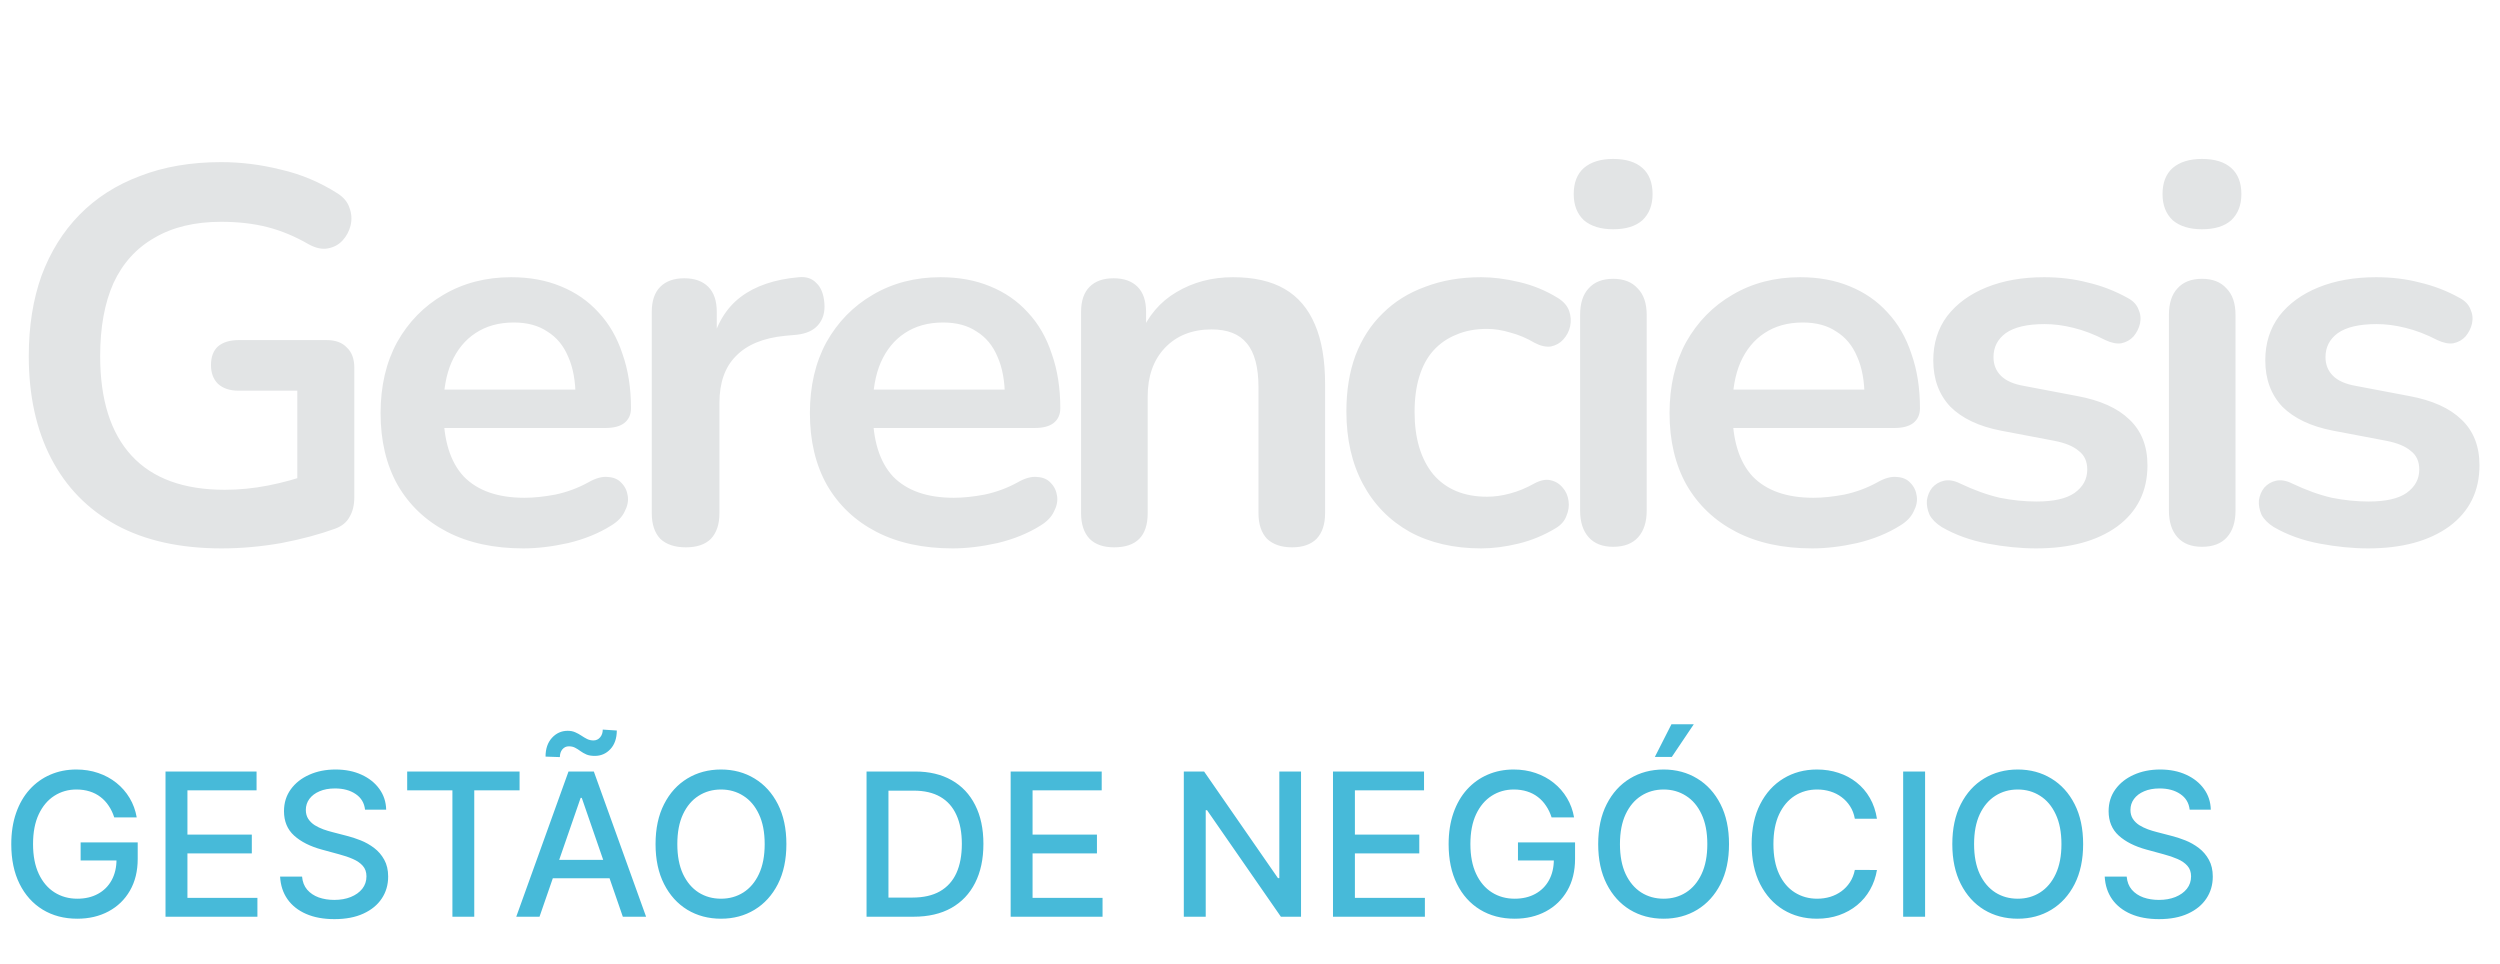 <svg width="267" height="103" viewBox="0 0 267 103" fill="none" xmlns="http://www.w3.org/2000/svg">
<path d="M23.671 58.569C19.233 58.569 15.477 57.734 12.405 56.065C9.37 54.396 7.056 52.025 5.463 48.953C3.869 45.88 3.073 42.238 3.073 38.028C3.073 34.841 3.528 31.977 4.438 29.435C5.387 26.894 6.733 24.732 8.478 22.949C10.261 21.128 12.424 19.743 14.965 18.795C17.507 17.808 20.39 17.315 23.614 17.315C25.738 17.315 27.863 17.581 29.987 18.112C32.149 18.605 34.179 19.459 36.076 20.672C36.721 21.09 37.138 21.602 37.328 22.209C37.555 22.816 37.593 23.442 37.441 24.087C37.289 24.694 37.005 25.225 36.588 25.68C36.17 26.135 35.639 26.42 34.995 26.533C34.388 26.647 33.705 26.495 32.946 26.078C31.505 25.244 30.044 24.637 28.565 24.257C27.085 23.878 25.435 23.688 23.614 23.688C20.807 23.688 18.436 24.257 16.502 25.395C14.567 26.495 13.106 28.108 12.12 30.232C11.172 32.356 10.697 34.955 10.697 38.028C10.697 42.694 11.817 46.24 14.055 48.668C16.293 51.096 19.612 52.31 24.012 52.31C25.53 52.31 27.066 52.158 28.622 51.855C30.177 51.551 31.694 51.134 33.174 50.603L31.751 53.846V41.726H25.492C24.544 41.726 23.804 41.48 23.273 40.986C22.78 40.493 22.533 39.829 22.533 38.995C22.533 38.122 22.78 37.459 23.273 37.003C23.804 36.548 24.544 36.321 25.492 36.321H34.881C35.829 36.321 36.55 36.586 37.043 37.117C37.574 37.61 37.84 38.331 37.84 39.279V53.106C37.84 53.941 37.669 54.643 37.328 55.212C37.024 55.781 36.512 56.198 35.791 56.464C34.122 57.071 32.206 57.583 30.044 58C27.882 58.379 25.758 58.569 23.671 58.569ZM55.896 58.569C52.748 58.569 50.035 57.981 47.759 56.805C45.483 55.629 43.719 53.96 42.467 51.798C41.253 49.636 40.646 47.075 40.646 44.116C40.646 41.233 41.234 38.71 42.41 36.548C43.624 34.386 45.274 32.698 47.361 31.484C49.485 30.232 51.894 29.606 54.587 29.606C56.56 29.606 58.324 29.928 59.879 30.573C61.472 31.218 62.819 32.148 63.919 33.362C65.057 34.575 65.911 36.055 66.48 37.8C67.087 39.507 67.39 41.442 67.39 43.604C67.39 44.287 67.144 44.818 66.65 45.197C66.195 45.538 65.531 45.709 64.659 45.709H46.394V41.612H62.383L61.472 42.466C61.472 40.721 61.207 39.26 60.676 38.084C60.183 36.908 59.443 36.017 58.457 35.41C57.508 34.765 56.313 34.443 54.872 34.443C53.279 34.443 51.913 34.822 50.775 35.581C49.675 36.301 48.821 37.345 48.214 38.71C47.645 40.038 47.361 41.631 47.361 43.49V43.888C47.361 46.999 48.082 49.332 49.523 50.887C51.002 52.405 53.165 53.163 56.01 53.163C56.996 53.163 58.096 53.05 59.31 52.822C60.562 52.556 61.738 52.12 62.838 51.513C63.635 51.058 64.337 50.868 64.943 50.944C65.55 50.982 66.025 51.191 66.366 51.57C66.745 51.95 66.973 52.424 67.049 52.993C67.125 53.524 67.011 54.074 66.707 54.643C66.442 55.212 65.968 55.705 65.285 56.122C63.957 56.957 62.421 57.583 60.676 58C58.969 58.379 57.376 58.569 55.896 58.569ZM73.251 58.455C72.075 58.455 71.164 58.152 70.519 57.545C69.912 56.9 69.609 55.989 69.609 54.813V33.305C69.609 32.129 69.912 31.237 70.519 30.63C71.126 30.023 71.98 29.72 73.08 29.72C74.18 29.72 75.034 30.023 75.641 30.63C76.248 31.237 76.551 32.129 76.551 33.305V36.889H75.982C76.513 34.613 77.556 32.887 79.112 31.711C80.667 30.535 82.734 29.834 85.314 29.606C86.11 29.53 86.736 29.739 87.192 30.232C87.685 30.687 87.969 31.408 88.045 32.394C88.121 33.343 87.893 34.12 87.362 34.727C86.869 35.296 86.11 35.638 85.086 35.752L83.834 35.865C81.52 36.093 79.775 36.814 78.599 38.028C77.423 39.203 76.835 40.873 76.835 43.035V54.813C76.835 55.989 76.532 56.9 75.925 57.545C75.318 58.152 74.427 58.455 73.251 58.455ZM101.746 58.569C98.598 58.569 95.885 57.981 93.609 56.805C91.333 55.629 89.569 53.96 88.318 51.798C87.104 49.636 86.497 47.075 86.497 44.116C86.497 41.233 87.085 38.71 88.261 36.548C89.475 34.386 91.125 32.698 93.211 31.484C95.335 30.232 97.744 29.606 100.438 29.606C102.41 29.606 104.174 29.928 105.729 30.573C107.323 31.218 108.669 32.148 109.769 33.362C110.908 34.575 111.761 36.055 112.33 37.8C112.937 39.507 113.24 41.442 113.24 43.604C113.24 44.287 112.994 44.818 112.501 45.197C112.046 45.538 111.382 45.709 110.509 45.709H92.244V41.612H108.233L107.323 42.466C107.323 40.721 107.057 39.26 106.526 38.084C106.033 36.908 105.293 36.017 104.307 35.41C103.359 34.765 102.164 34.443 100.722 34.443C99.129 34.443 97.763 34.822 96.625 35.581C95.525 36.301 94.672 37.345 94.065 38.71C93.496 40.038 93.211 41.631 93.211 43.49V43.888C93.211 46.999 93.932 49.332 95.373 50.887C96.853 52.405 99.015 53.163 101.86 53.163C102.846 53.163 103.947 53.05 105.16 52.822C106.412 52.556 107.588 52.12 108.688 51.513C109.485 51.058 110.187 50.868 110.794 50.944C111.401 50.982 111.875 51.191 112.216 51.57C112.596 51.95 112.823 52.424 112.899 52.993C112.975 53.524 112.861 54.074 112.558 54.643C112.292 55.212 111.818 55.705 111.135 56.122C109.807 56.957 108.271 57.583 106.526 58C104.819 58.379 103.226 58.569 101.746 58.569ZM118.987 58.455C117.849 58.455 116.977 58.152 116.37 57.545C115.763 56.9 115.459 55.989 115.459 54.813V33.305C115.459 32.129 115.763 31.237 116.37 30.63C116.977 30.023 117.83 29.72 118.93 29.72C120.03 29.72 120.884 30.023 121.491 30.63C122.098 31.237 122.401 32.129 122.401 33.305V37.174L121.775 35.752C122.61 33.741 123.9 32.224 125.645 31.199C127.428 30.137 129.438 29.606 131.676 29.606C133.914 29.606 135.754 30.023 137.196 30.858C138.637 31.692 139.718 32.963 140.439 34.67C141.16 36.339 141.52 38.464 141.52 41.043V54.813C141.52 55.989 141.217 56.9 140.61 57.545C140.003 58.152 139.13 58.455 137.992 58.455C136.854 58.455 135.963 58.152 135.318 57.545C134.711 56.9 134.407 55.989 134.407 54.813V41.385C134.407 39.222 133.99 37.648 133.156 36.662C132.359 35.676 131.107 35.182 129.4 35.182C127.314 35.182 125.645 35.846 124.393 37.174C123.179 38.464 122.572 40.19 122.572 42.352V54.813C122.572 57.241 121.377 58.455 118.987 58.455ZM158.19 58.569C155.269 58.569 152.728 57.981 150.565 56.805C148.403 55.591 146.734 53.884 145.558 51.684C144.382 49.484 143.794 46.904 143.794 43.945C143.794 41.707 144.116 39.716 144.761 37.971C145.444 36.188 146.411 34.689 147.663 33.475C148.915 32.224 150.433 31.275 152.215 30.63C153.998 29.948 155.99 29.606 158.19 29.606C159.442 29.606 160.789 29.777 162.23 30.118C163.71 30.46 165.094 31.029 166.384 31.825C166.991 32.205 167.389 32.66 167.579 33.191C167.769 33.722 167.806 34.272 167.693 34.841C167.579 35.372 167.332 35.846 166.953 36.264C166.612 36.643 166.175 36.889 165.644 37.003C165.113 37.079 164.525 36.946 163.88 36.605C163.046 36.112 162.192 35.752 161.32 35.524C160.447 35.258 159.613 35.126 158.816 35.126C157.564 35.126 156.464 35.334 155.516 35.752C154.567 36.131 153.752 36.7 153.069 37.459C152.424 38.179 151.931 39.09 151.59 40.19C151.248 41.29 151.077 42.561 151.077 44.002C151.077 46.809 151.741 49.029 153.069 50.66C154.435 52.253 156.35 53.05 158.816 53.05C159.613 53.05 160.428 52.936 161.263 52.708C162.135 52.48 163.008 52.12 163.88 51.627C164.525 51.286 165.094 51.172 165.587 51.286C166.118 51.399 166.555 51.665 166.896 52.082C167.237 52.462 167.446 52.936 167.522 53.505C167.598 54.036 167.522 54.567 167.294 55.098C167.105 55.629 166.725 56.065 166.156 56.407C164.905 57.165 163.577 57.715 162.173 58.057C160.77 58.398 159.442 58.569 158.19 58.569ZM172.283 58.398C171.145 58.398 170.273 58.057 169.666 57.374C169.059 56.691 168.756 55.743 168.756 54.529V33.646C168.756 32.394 169.059 31.446 169.666 30.801C170.273 30.118 171.145 29.777 172.283 29.777C173.422 29.777 174.294 30.118 174.901 30.801C175.546 31.446 175.868 32.394 175.868 33.646V54.529C175.868 55.743 175.565 56.691 174.958 57.374C174.351 58.057 173.459 58.398 172.283 58.398ZM172.283 24.485C170.956 24.485 169.913 24.163 169.154 23.518C168.433 22.835 168.073 21.905 168.073 20.729C168.073 19.515 168.433 18.586 169.154 17.941C169.913 17.296 170.956 16.974 172.283 16.974C173.649 16.974 174.692 17.296 175.413 17.941C176.134 18.586 176.494 19.515 176.494 20.729C176.494 21.905 176.134 22.835 175.413 23.518C174.692 24.163 173.649 24.485 172.283 24.485ZM193.558 58.569C190.409 58.569 187.697 57.981 185.421 56.805C183.145 55.629 181.381 53.96 180.129 51.798C178.915 49.636 178.308 47.075 178.308 44.116C178.308 41.233 178.896 38.71 180.072 36.548C181.286 34.386 182.936 32.698 185.023 31.484C187.147 30.232 189.556 29.606 192.249 29.606C194.222 29.606 195.986 29.928 197.541 30.573C199.134 31.218 200.481 32.148 201.581 33.362C202.719 34.575 203.573 36.055 204.142 37.8C204.749 39.507 205.052 41.442 205.052 43.604C205.052 44.287 204.806 44.818 204.312 45.197C203.857 45.538 203.193 45.709 202.321 45.709H184.055V41.612H200.045L199.134 42.466C199.134 40.721 198.869 39.26 198.338 38.084C197.845 36.908 197.105 36.017 196.119 35.41C195.17 34.765 193.975 34.443 192.534 34.443C190.941 34.443 189.575 34.822 188.437 35.581C187.337 36.301 186.483 37.345 185.876 38.71C185.307 40.038 185.023 41.631 185.023 43.49V43.888C185.023 46.999 185.744 49.332 187.185 50.887C188.664 52.405 190.827 53.163 193.672 53.163C194.658 53.163 195.758 53.05 196.972 52.822C198.224 52.556 199.4 52.12 200.5 51.513C201.297 51.058 201.998 50.868 202.605 50.944C203.212 50.982 203.687 51.191 204.028 51.57C204.407 51.95 204.635 52.424 204.711 52.993C204.787 53.524 204.673 54.074 204.369 54.643C204.104 55.212 203.63 55.705 202.947 56.122C201.619 56.957 200.083 57.583 198.338 58C196.631 58.379 195.037 58.569 193.558 58.569ZM217.456 58.569C215.825 58.569 214.099 58.398 212.278 58.057C210.457 57.715 208.826 57.127 207.385 56.293C206.778 55.914 206.341 55.477 206.076 54.984C205.848 54.453 205.754 53.941 205.791 53.448C205.867 52.917 206.057 52.462 206.36 52.082C206.702 51.703 207.119 51.456 207.612 51.343C208.143 51.229 208.712 51.324 209.319 51.627C210.837 52.348 212.259 52.86 213.587 53.163C214.915 53.429 216.223 53.562 217.513 53.562C219.334 53.562 220.681 53.258 221.553 52.651C222.464 52.006 222.919 51.172 222.919 50.148C222.919 49.275 222.615 48.611 222.008 48.156C221.439 47.663 220.567 47.303 219.391 47.075L213.701 45.994C211.349 45.538 209.547 44.685 208.295 43.433C207.081 42.143 206.474 40.493 206.474 38.483C206.474 36.662 206.967 35.088 207.954 33.76C208.978 32.432 210.382 31.408 212.164 30.687C213.947 29.966 215.996 29.606 218.31 29.606C219.979 29.606 221.534 29.796 222.976 30.175C224.455 30.517 225.878 31.067 227.243 31.825C227.812 32.129 228.192 32.527 228.381 33.02C228.609 33.513 228.666 34.025 228.552 34.556C228.438 35.05 228.211 35.505 227.869 35.922C227.528 36.301 227.092 36.548 226.561 36.662C226.067 36.738 225.498 36.624 224.853 36.321C223.678 35.714 222.539 35.277 221.439 35.012C220.377 34.746 219.353 34.613 218.367 34.613C216.508 34.613 215.123 34.936 214.213 35.581C213.34 36.226 212.904 37.079 212.904 38.141C212.904 38.938 213.17 39.602 213.701 40.133C214.232 40.664 215.047 41.024 216.148 41.214L221.838 42.295C224.303 42.75 226.162 43.585 227.414 44.799C228.704 46.013 229.349 47.644 229.349 49.692C229.349 52.462 228.268 54.643 226.105 56.236C223.943 57.791 221.06 58.569 217.456 58.569ZM235.169 58.398C234.031 58.398 233.158 58.057 232.551 57.374C231.944 56.691 231.641 55.743 231.641 54.529V33.646C231.641 32.394 231.944 31.446 232.551 30.801C233.158 30.118 234.031 29.777 235.169 29.777C236.307 29.777 237.179 30.118 237.786 30.801C238.431 31.446 238.753 32.394 238.753 33.646V54.529C238.753 55.743 238.45 56.691 237.843 57.374C237.236 58.057 236.345 58.398 235.169 58.398ZM235.169 24.485C233.841 24.485 232.798 24.163 232.039 23.518C231.318 22.835 230.958 21.905 230.958 20.729C230.958 19.515 231.318 18.586 232.039 17.941C232.798 17.296 233.841 16.974 235.169 16.974C236.534 16.974 237.578 17.296 238.298 17.941C239.019 18.586 239.379 19.515 239.379 20.729C239.379 21.905 239.019 22.835 238.298 23.518C237.578 24.163 236.534 24.485 235.169 24.485ZM252.915 58.569C251.284 58.569 249.558 58.398 247.737 58.057C245.916 57.715 244.285 57.127 242.844 56.293C242.237 55.914 241.801 55.477 241.535 54.984C241.307 54.453 241.213 53.941 241.25 53.448C241.326 52.917 241.516 52.462 241.82 52.082C242.161 51.703 242.578 51.456 243.071 51.343C243.602 51.229 244.171 51.324 244.778 51.627C246.296 52.348 247.718 52.86 249.046 53.163C250.374 53.429 251.682 53.562 252.972 53.562C254.793 53.562 256.14 53.258 257.012 52.651C257.923 52.006 258.378 51.172 258.378 50.148C258.378 49.275 258.074 48.611 257.467 48.156C256.898 47.663 256.026 47.303 254.85 47.075L249.16 45.994C246.808 45.538 245.006 44.685 243.754 43.433C242.54 42.143 241.933 40.493 241.933 38.483C241.933 36.662 242.426 35.088 243.413 33.76C244.437 32.432 245.841 31.408 247.623 30.687C249.406 29.966 251.455 29.606 253.769 29.606C255.438 29.606 256.993 29.796 258.435 30.175C259.914 30.517 261.337 31.067 262.702 31.825C263.271 32.129 263.651 32.527 263.84 33.02C264.068 33.513 264.125 34.025 264.011 34.556C263.897 35.05 263.67 35.505 263.328 35.922C262.987 36.301 262.551 36.548 262.02 36.662C261.526 36.738 260.957 36.624 260.313 36.321C259.137 35.714 257.999 35.277 256.898 35.012C255.836 34.746 254.812 34.613 253.826 34.613C251.967 34.613 250.582 34.936 249.672 35.581C248.799 36.226 248.363 37.079 248.363 38.141C248.363 38.938 248.629 39.602 249.16 40.133C249.691 40.664 250.506 41.024 251.607 41.214L257.297 42.295C259.762 42.75 261.621 43.585 262.873 44.799C264.163 46.013 264.808 47.644 264.808 49.692C264.808 52.462 263.727 54.643 261.564 56.236C259.402 57.791 256.519 58.569 252.915 58.569Z" fill="#E2E4E5"/>
<path d="M12.2 87.296C12.054 86.836 11.857 86.425 11.61 86.061C11.367 85.693 11.077 85.379 10.739 85.122C10.4 84.859 10.014 84.66 9.58 84.524C9.151 84.388 8.679 84.319 8.164 84.319C7.29 84.319 6.503 84.544 5.801 84.993C5.099 85.443 4.544 86.102 4.135 86.97C3.731 87.833 3.529 88.891 3.529 90.143C3.529 91.4 3.734 92.463 4.142 93.331C4.551 94.2 5.112 94.859 5.824 95.308C6.536 95.757 7.346 95.982 8.255 95.982C9.098 95.982 9.832 95.81 10.459 95.467C11.09 95.124 11.577 94.639 11.92 94.013C12.268 93.382 12.443 92.64 12.443 91.786L13.049 91.9H8.611V89.969H14.707V91.733C14.707 93.036 14.429 94.167 13.874 95.126C13.324 96.08 12.561 96.817 11.587 97.338C10.617 97.858 9.507 98.118 8.255 98.118C6.851 98.118 5.619 97.794 4.559 97.148C3.504 96.502 2.681 95.586 2.09 94.399C1.499 93.208 1.204 91.794 1.204 90.158C1.204 88.921 1.376 87.811 1.719 86.826C2.062 85.841 2.545 85.006 3.166 84.319C3.792 83.628 4.526 83.1 5.369 82.737C6.218 82.368 7.144 82.184 8.149 82.184C8.987 82.184 9.767 82.307 10.489 82.555C11.216 82.802 11.862 83.153 12.428 83.607C12.998 84.062 13.47 84.602 13.844 85.228C14.217 85.849 14.47 86.538 14.601 87.296H12.2ZM17.677 97.906V82.396H27.401V84.41H20.018V89.136H26.894V91.143H20.018V95.891H27.492V97.906H17.677ZM38.986 86.47C38.906 85.753 38.572 85.198 37.987 84.804C37.401 84.405 36.664 84.206 35.775 84.206C35.139 84.206 34.589 84.307 34.124 84.509C33.66 84.706 33.299 84.978 33.041 85.326C32.789 85.67 32.663 86.061 32.663 86.5C32.663 86.869 32.749 87.187 32.92 87.455C33.097 87.722 33.327 87.947 33.609 88.129C33.897 88.305 34.205 88.454 34.533 88.575C34.862 88.692 35.177 88.787 35.48 88.863L36.995 89.257C37.489 89.378 37.997 89.542 38.517 89.749C39.037 89.956 39.519 90.229 39.963 90.567C40.408 90.905 40.766 91.324 41.039 91.824C41.316 92.324 41.455 92.922 41.455 93.619C41.455 94.498 41.228 95.278 40.774 95.959C40.324 96.641 39.67 97.178 38.812 97.572C37.959 97.966 36.926 98.163 35.715 98.163C34.554 98.163 33.549 97.979 32.701 97.61C31.852 97.242 31.189 96.719 30.709 96.043C30.229 95.361 29.964 94.553 29.914 93.619H32.261C32.307 94.18 32.489 94.647 32.807 95.02C33.13 95.389 33.541 95.664 34.041 95.846C34.546 96.022 35.099 96.111 35.7 96.111C36.361 96.111 36.949 96.007 37.464 95.8C37.984 95.588 38.393 95.295 38.691 94.922C38.989 94.543 39.138 94.101 39.138 93.596C39.138 93.137 39.007 92.761 38.744 92.468C38.486 92.175 38.136 91.933 37.691 91.741C37.252 91.549 36.755 91.38 36.2 91.234L34.367 90.734C33.125 90.395 32.14 89.898 31.413 89.242C30.691 88.585 30.33 87.717 30.33 86.637C30.33 85.743 30.573 84.963 31.057 84.297C31.542 83.63 32.198 83.113 33.026 82.744C33.854 82.371 34.788 82.184 35.828 82.184C36.879 82.184 37.805 82.368 38.608 82.737C39.416 83.105 40.052 83.612 40.516 84.259C40.981 84.9 41.223 85.637 41.243 86.47H38.986ZM43.487 84.41V82.396H55.49V84.41H50.651V97.906H48.318V84.41H43.487ZM57.62 97.906H55.136L60.717 82.396H63.421L69.002 97.906H66.518L62.134 85.213H62.012L57.62 97.906ZM58.036 91.832H66.094V93.801H58.036V91.832ZM59.794 80.858L58.264 80.805C58.264 79.972 58.491 79.306 58.945 78.806C59.4 78.306 59.958 78.054 60.619 78.049C60.932 78.049 61.205 78.102 61.437 78.208C61.669 78.309 61.886 78.427 62.088 78.564C62.29 78.7 62.495 78.821 62.702 78.927C62.909 79.028 63.138 79.079 63.391 79.079C63.678 79.074 63.913 78.963 64.095 78.746C64.282 78.523 64.375 78.248 64.375 77.92L65.875 78.019C65.87 78.862 65.64 79.525 65.186 80.01C64.736 80.49 64.181 80.73 63.52 80.73C63.161 80.73 62.863 80.679 62.626 80.578C62.389 80.472 62.179 80.353 61.997 80.222C61.816 80.086 61.629 79.967 61.437 79.866C61.245 79.76 61.015 79.707 60.748 79.707C60.47 79.707 60.24 79.816 60.059 80.033C59.882 80.25 59.794 80.525 59.794 80.858ZM83.986 90.151C83.986 91.807 83.683 93.23 83.077 94.422C82.471 95.608 81.641 96.522 80.585 97.163C79.535 97.799 78.341 98.118 77.003 98.118C75.66 98.118 74.461 97.799 73.406 97.163C72.356 96.522 71.528 95.606 70.922 94.414C70.316 93.223 70.013 91.802 70.013 90.151C70.013 88.495 70.316 87.073 70.922 85.887C71.528 84.695 72.356 83.782 73.406 83.145C74.461 82.504 75.66 82.184 77.003 82.184C78.341 82.184 79.535 82.504 80.585 83.145C81.641 83.782 82.471 84.695 83.077 85.887C83.683 87.073 83.986 88.495 83.986 90.151ZM81.668 90.151C81.668 88.888 81.464 87.826 81.055 86.962C80.651 86.094 80.096 85.438 79.389 84.993C78.687 84.544 77.892 84.319 77.003 84.319C76.11 84.319 75.312 84.544 74.61 84.993C73.909 85.438 73.353 86.094 72.944 86.962C72.54 87.826 72.338 88.888 72.338 90.151C72.338 91.413 72.54 92.478 72.944 93.346C73.353 94.21 73.909 94.866 74.61 95.316C75.312 95.76 76.11 95.982 77.003 95.982C77.892 95.982 78.687 95.76 79.389 95.316C80.096 94.866 80.651 94.21 81.055 93.346C81.464 92.478 81.668 91.413 81.668 90.151ZM97.568 97.906H92.547V82.396H97.727C99.247 82.396 100.552 82.706 101.643 83.327C102.733 83.943 103.569 84.829 104.149 85.985C104.735 87.136 105.028 88.517 105.028 90.128C105.028 91.743 104.732 93.132 104.142 94.293C103.556 95.454 102.708 96.348 101.597 96.974C100.486 97.595 99.143 97.906 97.568 97.906ZM94.887 95.861H97.439C98.621 95.861 99.603 95.639 100.385 95.194C101.168 94.745 101.754 94.096 102.142 93.248C102.531 92.395 102.725 91.355 102.725 90.128C102.725 88.911 102.531 87.879 102.142 87.031C101.759 86.182 101.186 85.539 100.423 85.099C99.661 84.66 98.714 84.441 97.583 84.441H94.887V95.861ZM107.938 97.906V82.396H117.662V84.41H110.278V89.136H117.154V91.143H110.278V95.891H117.752V97.906H107.938ZM138.95 82.396V97.906H136.799L128.915 86.531H128.771V97.906H126.431V82.396H128.597L136.488 93.786H136.632V82.396H138.95ZM142.363 97.906V82.396H152.087V84.41H144.703V89.136H151.58V91.143H144.703V95.891H152.178V97.906H142.363ZM165.709 87.296C165.563 86.836 165.366 86.425 165.118 86.061C164.876 85.693 164.586 85.379 164.248 85.122C163.909 84.859 163.523 84.66 163.089 84.524C162.66 84.388 162.188 84.319 161.673 84.319C160.799 84.319 160.012 84.544 159.31 84.993C158.608 85.443 158.053 86.102 157.644 86.97C157.24 87.833 157.038 88.891 157.038 90.143C157.038 91.4 157.242 92.463 157.651 93.331C158.06 94.2 158.621 94.859 159.333 95.308C160.044 95.757 160.855 95.982 161.764 95.982C162.607 95.982 163.341 95.81 163.967 95.467C164.598 95.124 165.086 94.639 165.429 94.013C165.777 93.382 165.951 92.64 165.951 91.786L166.557 91.9H162.119V89.969H168.216V91.733C168.216 93.036 167.938 94.167 167.383 95.126C166.832 96.08 166.07 96.817 165.096 97.338C164.126 97.858 163.016 98.118 161.764 98.118C160.36 98.118 159.128 97.794 158.068 97.148C157.013 96.502 156.19 95.586 155.599 94.399C155.008 93.208 154.713 91.794 154.713 90.158C154.713 88.921 154.885 87.811 155.228 86.826C155.571 85.841 156.053 85.006 156.674 84.319C157.3 83.628 158.035 83.1 158.878 82.737C159.726 82.368 160.653 82.184 161.658 82.184C162.496 82.184 163.276 82.307 163.998 82.555C164.725 82.802 165.371 83.153 165.936 83.607C166.507 84.062 166.979 84.602 167.352 85.228C167.726 85.849 167.979 86.538 168.11 87.296H165.709ZM184.659 90.151C184.659 91.807 184.356 93.23 183.75 94.422C183.144 95.608 182.314 96.522 181.259 97.163C180.208 97.799 179.014 98.118 177.677 98.118C176.334 98.118 175.134 97.799 174.079 97.163C173.029 96.522 172.201 95.606 171.595 94.414C170.989 93.223 170.687 91.802 170.687 90.151C170.687 88.495 170.989 87.073 171.595 85.887C172.201 84.695 173.029 83.782 174.079 83.145C175.134 82.504 176.334 82.184 177.677 82.184C179.014 82.184 180.208 82.504 181.259 83.145C182.314 83.782 183.144 84.695 183.75 85.887C184.356 87.073 184.659 88.495 184.659 90.151ZM182.342 90.151C182.342 88.888 182.137 87.826 181.728 86.962C181.324 86.094 180.769 85.438 180.062 84.993C179.36 84.544 178.565 84.319 177.677 84.319C176.783 84.319 175.985 84.544 175.283 84.993C174.582 85.438 174.026 86.094 173.617 86.962C173.213 87.826 173.011 88.888 173.011 90.151C173.011 91.413 173.213 92.478 173.617 93.346C174.026 94.21 174.582 94.866 175.283 95.316C175.985 95.76 176.783 95.982 177.677 95.982C178.565 95.982 179.36 95.76 180.062 95.316C180.769 94.866 181.324 94.21 181.728 93.346C182.137 92.478 182.342 91.413 182.342 90.151ZM176.737 80.843L178.51 77.352H180.895L178.547 80.843H176.737ZM200.458 87.439H198.096C198.005 86.934 197.836 86.49 197.588 86.107C197.341 85.723 197.038 85.397 196.679 85.13C196.321 84.862 195.92 84.66 195.475 84.524C195.036 84.388 194.569 84.319 194.074 84.319C193.181 84.319 192.38 84.544 191.674 84.993C190.972 85.443 190.416 86.102 190.007 86.97C189.604 87.838 189.402 88.898 189.402 90.151C189.402 91.413 189.604 92.478 190.007 93.346C190.416 94.215 190.974 94.871 191.681 95.316C192.388 95.76 193.183 95.982 194.067 95.982C194.556 95.982 195.021 95.916 195.46 95.785C195.904 95.649 196.306 95.449 196.664 95.187C197.023 94.924 197.326 94.604 197.573 94.225C197.825 93.841 198 93.402 198.096 92.907L200.458 92.915C200.332 93.677 200.087 94.379 199.724 95.02C199.365 95.656 198.903 96.207 198.338 96.671C197.777 97.13 197.136 97.486 196.414 97.739C195.692 97.991 194.905 98.118 194.051 98.118C192.709 98.118 191.512 97.799 190.462 97.163C189.412 96.522 188.584 95.606 187.978 94.414C187.377 93.223 187.077 91.802 187.077 90.151C187.077 88.495 187.38 87.073 187.985 85.887C188.591 84.695 189.419 83.782 190.469 83.145C191.52 82.504 192.714 82.184 194.051 82.184C194.874 82.184 195.642 82.302 196.354 82.54C197.071 82.772 197.714 83.115 198.285 83.57C198.855 84.019 199.327 84.569 199.701 85.221C200.075 85.867 200.327 86.606 200.458 87.439ZM205.599 82.396V97.906H203.258V82.396H205.599ZM222.479 90.151C222.479 91.807 222.176 93.23 221.57 94.422C220.964 95.608 220.134 96.522 219.079 97.163C218.029 97.799 216.835 98.118 215.497 98.118C214.154 98.118 212.955 97.799 211.899 97.163C210.849 96.522 210.021 95.606 209.415 94.414C208.81 93.223 208.507 91.802 208.507 90.151C208.507 88.495 208.81 87.073 209.415 85.887C210.021 84.695 210.849 83.782 211.899 83.145C212.955 82.504 214.154 82.184 215.497 82.184C216.835 82.184 218.029 82.504 219.079 83.145C220.134 83.782 220.964 84.695 221.57 85.887C222.176 87.073 222.479 88.495 222.479 90.151ZM220.162 90.151C220.162 88.888 219.957 87.826 219.548 86.962C219.144 86.094 218.589 85.438 217.882 84.993C217.18 84.544 216.385 84.319 215.497 84.319C214.603 84.319 213.805 84.544 213.104 84.993C212.402 85.438 211.846 86.094 211.437 86.962C211.034 87.826 210.832 88.888 210.832 90.151C210.832 91.413 211.034 92.478 211.437 93.346C211.846 94.21 212.402 94.866 213.104 95.316C213.805 95.76 214.603 95.982 215.497 95.982C216.385 95.982 217.18 95.76 217.882 95.316C218.589 94.866 219.144 94.21 219.548 93.346C219.957 92.478 220.162 91.413 220.162 90.151ZM233.856 86.47C233.775 85.753 233.442 85.198 232.856 84.804C232.27 84.405 231.533 84.206 230.645 84.206C230.009 84.206 229.458 84.307 228.994 84.509C228.529 84.706 228.168 84.978 227.911 85.326C227.658 85.67 227.532 86.061 227.532 86.5C227.532 86.869 227.618 87.187 227.79 87.455C227.966 87.722 228.196 87.947 228.479 88.129C228.767 88.305 229.075 88.454 229.403 88.575C229.731 88.692 230.046 88.787 230.349 88.863L231.864 89.257C232.359 89.378 232.866 89.542 233.386 89.749C233.906 89.956 234.388 90.229 234.833 90.567C235.277 90.905 235.635 91.324 235.908 91.824C236.186 92.324 236.325 92.922 236.325 93.619C236.325 94.498 236.097 95.278 235.643 95.959C235.194 96.641 234.54 97.178 233.682 97.572C232.828 97.966 231.796 98.163 230.584 98.163C229.423 98.163 228.418 97.979 227.57 97.61C226.722 97.242 226.058 96.719 225.578 96.043C225.099 95.361 224.834 94.553 224.783 93.619H227.131C227.176 94.18 227.358 94.647 227.676 95.02C227.999 95.389 228.411 95.664 228.911 95.846C229.415 96.022 229.968 96.111 230.569 96.111C231.23 96.111 231.819 96.007 232.334 95.8C232.854 95.588 233.263 95.295 233.56 94.922C233.858 94.543 234.007 94.101 234.007 93.596C234.007 93.137 233.876 92.761 233.613 92.468C233.356 92.175 233.005 91.933 232.561 91.741C232.122 91.549 231.624 91.38 231.069 91.234L229.236 90.734C227.994 90.395 227.01 89.898 226.283 89.242C225.561 88.585 225.2 87.717 225.2 86.637C225.2 85.743 225.442 84.963 225.927 84.297C226.411 83.63 227.068 83.113 227.896 82.744C228.724 82.371 229.658 82.184 230.698 82.184C231.748 82.184 232.674 82.368 233.477 82.737C234.285 83.105 234.921 83.612 235.386 84.259C235.85 84.9 236.092 85.637 236.113 86.47H233.856Z" fill="#47BAD9"/>
</svg>

